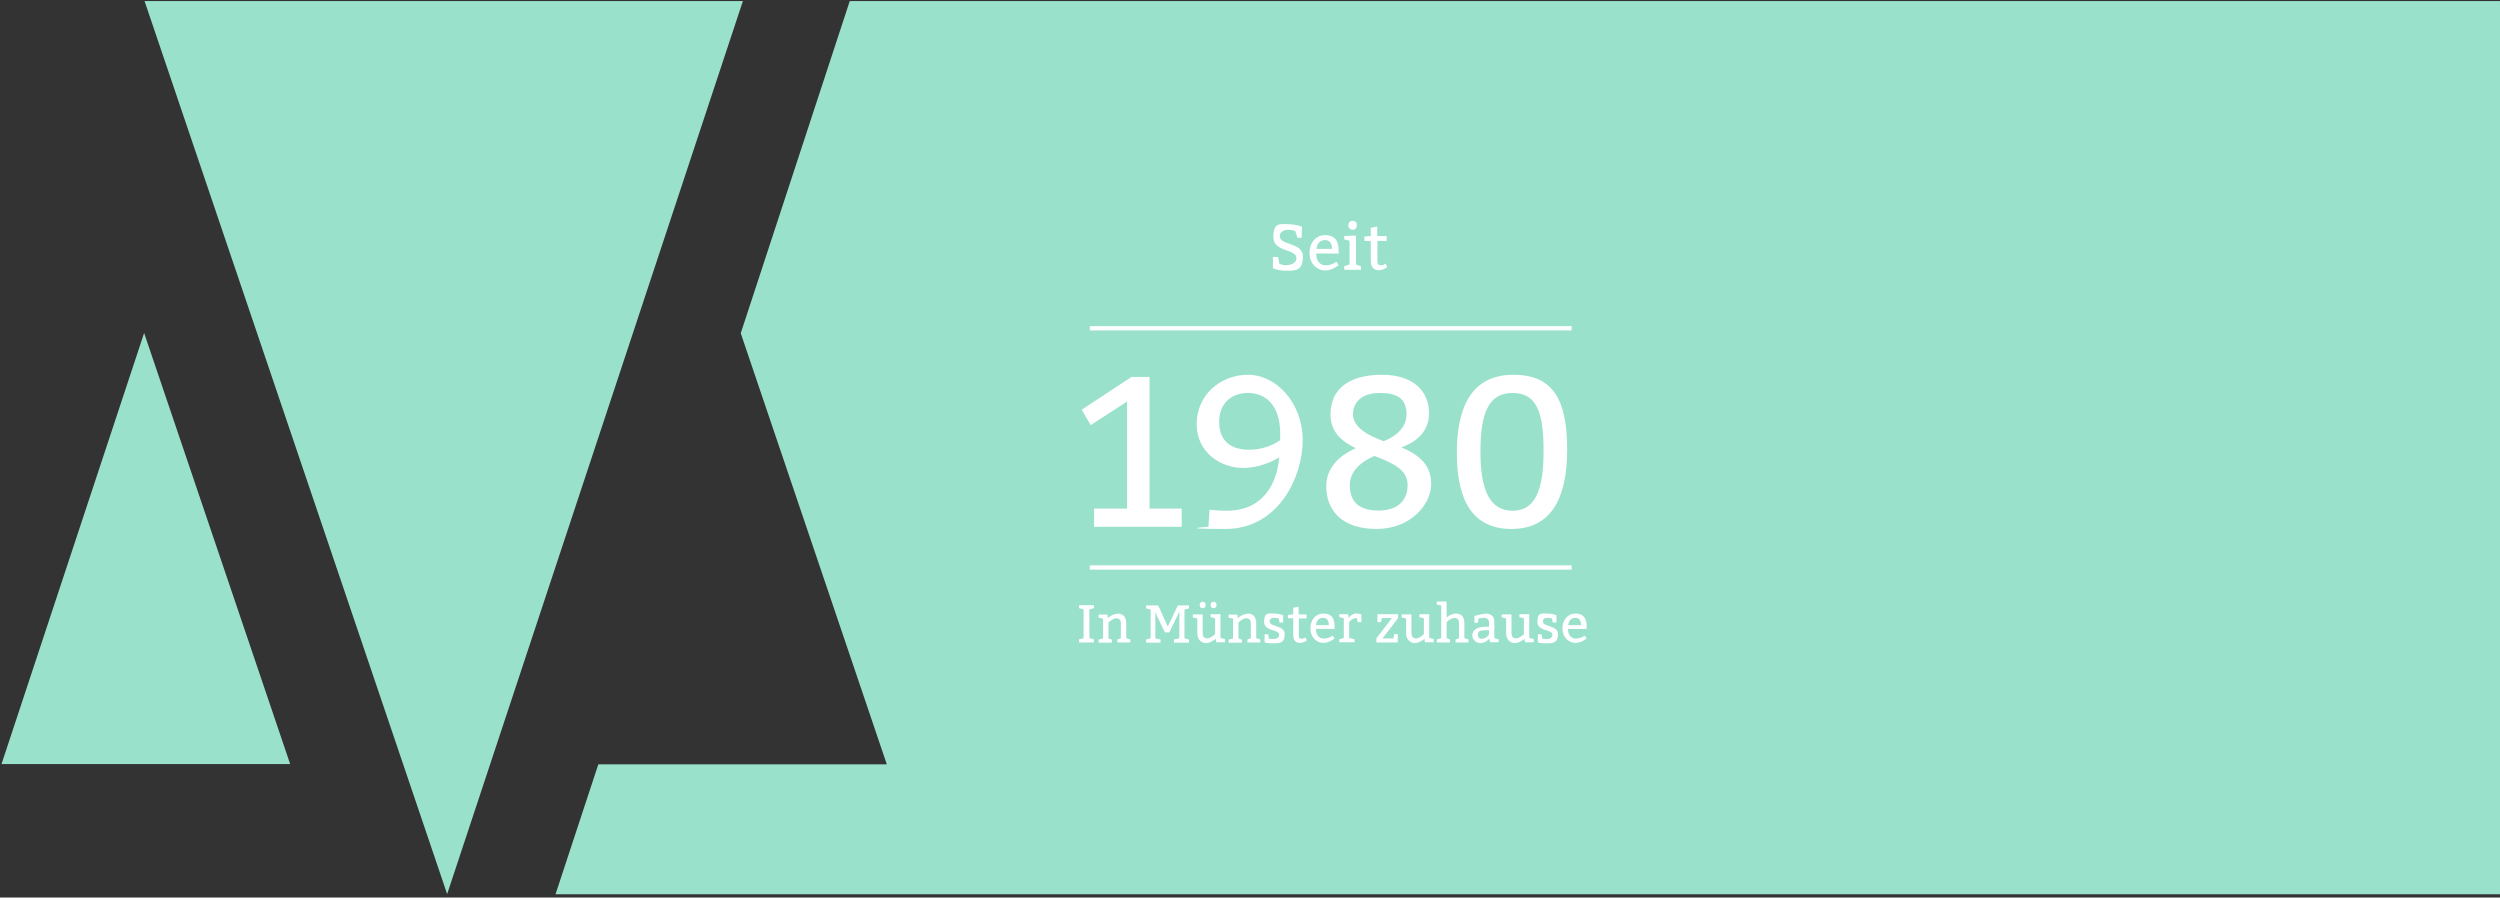 <?xml version="1.0" encoding="UTF-8"?>
<svg xmlns="http://www.w3.org/2000/svg" id="Ebene_1" version="1.1" viewBox="0 0 1167.4 419.1">
  <rect x="0" y="0" width="1167.4" height="419.1" fill="#333333" stroke="none"/>
  <defs>
    <style>
      .st0 {
        isolation: isolate;
      }

      .st1 {
        fill: #fff;
      }

      .st2 {
        fill: #99e1cb;
      }

      .st3 {
        fill: none;
        stroke: #fff;
        stroke-width: 2px;
      }
    </style>
  </defs>
  <g id="Gruppe_42">
    <path id="Pfad_286" class="st2" d="M396.8.5l-50.9,155.1,68.2,201.3h-134.7l-20,60.7h908V.5H396.8Z"></path>
    <path id="Pfad_187" class="st2" d="M67.5.5l141.3,417L346.9.5H67.5Z"></path>
    <path id="Pfad_186" class="st2" d="M135.5,356.8l-68.2-201.3L.7,356.8h134.8Z"></path>
    <g id="Seit" class="st0">
      <g class="st0">
        <path class="st1" d="M600.8,123.8c2.2,0,4.6-1.1,4.6-3.2,0-4.6-10.8-2.7-10.8-9.9s3.4-6,7.1-6,6.3,1.2,6.3,1.2l-.2,5.1h-2l-1-3.2s-1.5-.5-3.2-.5c-2.7,0-4,1.4-4,2.9,0,4.6,10.8,2.8,10.8,9.6s-3.6,6.6-7.8,6.6-6.2-1.2-6.2-1.2v-5.2h2.4l.6,3.1s1.3.8,3.3.8Z"></path>
        <path class="st1" d="M619,123.9c3,0,5-1.7,5-1.7l1.1,1.6s-2.8,2.5-6.4,2.5-7.2-3.1-7.2-8.1,3-8.4,7.3-8.4,6.3,2.5,6.3,7-.2,1.6-.2,1.6h-10.3c0,3.4,1.8,5.5,4.4,5.5ZM618.7,112.1c-2.4,0-3.8,1.9-3.9,4.1h7.2c0-2.2-.9-4.1-3.3-4.1Z"></path>
        <path class="st1" d="M635.5,124.3v1.7h-7.8v-1.7l2.5-.8v-11.1l-2.5-.6v-1.6l5.5-.2v13.5l2.2.8ZM631.6,103.1c1.2,0,2,.6,2,2.1s-1,2.1-2,2.1-2-.8-2-2.1.9-2.1,2-2.1Z"></path>
        <path class="st1" d="M647.5,110.3v2.2h-4.3v9.6c0,1.4.7,1.8,1.5,1.8s1.6-.3,2.3-.8l.8,1.6c-1.3,1-2.7,1.5-4.2,1.5s-3.5-1-3.5-4.3v-9.4h-3v-2l3-.3v-3.8l3-.6v4.4h4.3Z"></path>
      </g>
    </g>
    <g id="_1980" class="st0">
      <g class="st0">
        <path class="st1" d="M510.9,246v-8.5h15.4v-50l-17,11-4.2-7.2,23.3-15.3h8.4v61.5h15v8.5h-40.9Z"></path>
        <path class="st1" d="M572.8,238.5c24,0,24.5-25,24.5-25,0,0-7,5-17,5s-21.5-7-21.5-20.5,11-23,24-23,25.5,13,25.5,30.5-11.5,41.5-36,41.5-8-1-8-1l.5-8s3.5.5,8,.5ZM582.8,183.5c-8,0-13.5,5-13.5,13.5s5,13,14,13,14.5-4.5,14.5-4.5v-3c0-13.5-7-19-15-19Z"></path>
        <path class="st1" d="M654.4,208.9c7.4,3.1,13.9,7.6,13.9,17.1s-9.5,21-25.5,21-23.5-8.5-23.5-20,11.1-16.5,13.8-17.7c-6.5-3.2-11.8-7.4-11.8-15.8,0-12.5,9.5-18.5,24-18.5s22,7.5,22,18-9,14.5-12.9,15.9ZM641.8,212.9c-2.6,1.2-11.5,5.1-11.5,13.6s5,11.9,13.5,11.9,13.5-4.4,13.5-11.9-7.4-10.4-15.5-13.6ZM646.1,206c3.3-1.2,10.7-5,10.7-12.5s-4.5-10-12.5-10-12.5,4-12.5,10,7,9.9,14.3,12.5Z"></path>
        <path class="st1" d="M731.8,210c0,23.5-8,37-26,37s-25.5-13-25.5-35.5,7.5-36.5,26.5-36.5,25,12.5,25,35ZM691.3,211c0,18,4.5,27.5,15,27.5s14.5-9.5,14.5-28-3.5-27-14.5-27-15,9-15,27.5Z"></path>
      </g>
    </g>
    <g id="In_Münster_zuhause" class="st0">
      <g class="st0">
        <path class="st1" d="M503.9,300v-1.5l2.1-.5v-13.5l-2.1-.5v-1.4h6.9c0-.1,0,1.4,0,1.4l-2.1.5v13.5l2.1.5v1.5h-6.9Z"></path>
        <path class="st1" d="M521.9,286.5c2.7,0,4,1.8,4,4.5v7l1.9.6v1.4h-6v-1.4l1.6-.6v-6.7c0-1.7-.6-2.6-2.2-2.6s-3.6,2-3.6,2v7.4l1.6.6v1.4h-6.2v-1.4l2.1-.6v-9.2l-2.1-.5v-1.4h4.1c0-.1.2,1.6.2,1.6.6-.5,2.6-2,4.6-2Z"></path>
        <path class="st1" d="M550.7,298v-12.5l-.8,1.9-3.9,7.9h-2c0,.1-3.9-8-3.9-8l-.6-1.7v12.5l2.4.5v1.5h-6.7v-1.5l2.1-.5v-13.5l-2.1-.5v-1.4h5.6c0-.1,4.5,9.9,4.5,9.9l4.7-9.9h5.2c0-.1,0,1.4,0,1.4l-2.1.5v13.5l2.1.5v1.5h-7v-1.5l2.4-.5Z"></path>
        <path class="st1" d="M572,298.5v1.4h-4.1c0,.1-.2-1.6-.2-1.6-.6.5-2.6,2-4.6,2s-4-1.7-4-4.5v-7l-2.1-.5v-1.4h4.6c0-.1,0,8.6,0,8.6,0,1.7.6,2.6,2.2,2.6s3.6-2,3.6-2v-7.4l-2.1-.5v-1.4h4.6c0-.1,0,11.1,0,11.1l2.1.5ZM561.6,281c.9,0,1.4.5,1.4,1.5s-.6,1.5-1.4,1.5-1.4-.5-1.4-1.5.6-1.5,1.4-1.5ZM566.7,281c.8,0,1.4.5,1.4,1.5s-.6,1.5-1.4,1.5-1.4-.5-1.4-1.5.6-1.5,1.4-1.5Z"></path>
        <path class="st1" d="M582.6,286.5c2.7,0,4,1.8,4,4.5v7l1.9.6v1.4h-6v-1.4l1.6-.6v-6.7c0-1.7-.6-2.6-2.2-2.6s-3.6,2-3.6,2v7.4l1.6.6v1.4h-6.2v-1.4l2.1-.6v-9.2l-2.1-.5v-1.4h4.1c0-.1.2,1.6.2,1.6.6-.5,2.6-2,4.6-2Z"></path>
        <path class="st1" d="M592.4,298.2s.8.2,2.1.2,2.8-.4,2.8-2c0-2.7-7-1.4-7-6s2-3.9,4.6-3.9,4.3.8,4.3.8v3.4h-1.7l-.4-1.9s-.8-.3-2-.3-2.2.4-2.2,1.7c0,2.7,7,1.6,7,5.9s-2.5,4.3-5.5,4.3-3.9-.5-3.9-.5v-3.7h1.7l.3,2.1Z"></path>
        <path class="st1" d="M610.1,286.9v1.9h-3.6v8c0,1.2.6,1.5,1.2,1.5s1.3-.3,1.9-.6l.7,1.3c-1.1.8-2.2,1.2-3.5,1.2s-2.9-.8-2.9-3.6v-7.9h-2.5v-1.6l2.5-.2v-3.1l2.5-.5v3.6h3.6Z"></path>
        <path class="st1" d="M618.1,298.2c2.5,0,4.2-1.4,4.2-1.4l.9,1.3s-2.3,2.1-5.3,2.1-6-2.6-6-6.7,2.5-7,6.1-7,5.2,2.1,5.2,5.9-.1,1.3-.1,1.3h-8.6c0,2.8,1.5,4.5,3.6,4.5ZM617.8,288.5c-2,0-3.1,1.5-3.3,3.4h6c0-1.9-.7-3.4-2.7-3.4Z"></path>
        <path class="st1" d="M633.5,286.5c1.2,0,2.2.4,2.2.4v3.6h-1.7l-.4-1.9c-1.9,0-3.1,1.2-3.6,1.9v7.4l2.5.6v1.4h-7.1v-1.4l2.1-.6v-9.2l-2.1-.5v-1.4h4.1c0-.1.2,1.7.2,1.7.6-.7,2.1-2.1,3.8-2.1Z"></path>
        <path class="st1" d="M645.6,298.1h5.1l.3-2h1.7v3.9h-10v-1.9l7.3-9.5h-4.7l-.4,1.9h-1.7v-3.7h9.6v1.9l-7.3,9.5Z"></path>
        <path class="st1" d="M669.5,298.5v1.4h-4.1c0,.1-.2-1.6-.2-1.6-.6.5-2.6,2-4.6,2s-4-1.7-4-4.5v-7l-2.1-.5v-1.4h4.6c0-.1,0,8.6,0,8.6,0,1.7.6,2.6,2.2,2.6s3.6-2,3.6-2v-7.4l-2.1-.5v-1.4h4.6c0-.1,0,11.1,0,11.1l2.1.5Z"></path>
        <path class="st1" d="M679.8,286.5c2.8,0,4,1.8,4,4.5v7l1.9.6v1.4h-6v-1.4l1.6-.6v-6.8c0-2-.8-2.6-2.1-2.6s-2.9.9-3.7,2v7.4l1.6.6v1.4h-6.2v-1.4l2.1-.6v-15.2l-2.1-.5v-1.4h4.6c0-.1,0,7.4,0,7.4.8-.6,2.5-1.8,4.4-1.8Z"></path>
        <path class="st1" d="M693.2,286.5c2.9,0,4.6,1,4.6,3.9v7.6l2,.5v1.4h-3.9c0,.1-.5-1.6-.5-1.6-.8.9-2.3,2-4.1,2s-3.8-1.4-3.8-3.7,2.2-3.9,5.8-3.9h2v-2c0-1.5-.9-2.2-2.4-2.2s-2.5.4-2.5.4l-.3,1.9h-1.6v-3.1c-.1,0,2.6-1,4.8-1ZM690.1,296.4c0,1.1.7,1.9,1.8,1.9,1.9,0,3.4-2,3.4-2v-2h-1.8c-2.5,0-3.4.6-3.4,2.1Z"></path>
        <path class="st1" d="M716.2,298.5v1.4h-4.1c0,.1-.2-1.6-.2-1.6-.6.5-2.6,2-4.6,2s-4-1.7-4-4.5v-7l-2.1-.5v-1.4h4.6c0-.1,0,8.6,0,8.6,0,1.7.6,2.6,2.2,2.6s3.6-2,3.6-2v-7.4l-2.1-.5v-1.4h4.6c0-.1,0,11.1,0,11.1l2.1.5Z"></path>
        <path class="st1" d="M720,298.2s.7.2,2.1.2,2.8-.4,2.8-2c0-2.7-7-1.4-7-6s2-3.9,4.6-3.9,4.3.8,4.3.8v3.4h-1.7l-.4-1.9s-.8-.3-2-.3-2.2.4-2.2,1.7c0,2.7,7,1.6,7,5.9s-2.5,4.3-5.5,4.3-3.9-.5-3.9-.5v-3.7h1.8l.3,2.1Z"></path>
        <path class="st1" d="M735.8,298.2c2.5,0,4.2-1.4,4.2-1.4l.9,1.3s-2.3,2.1-5.3,2.1-6-2.6-6-6.7,2.5-7,6.1-7,5.2,2.1,5.2,5.9-.1,1.3-.1,1.3h-8.6c0,2.8,1.5,4.5,3.6,4.5ZM735.6,288.5c-2,0-3.1,1.5-3.3,3.4h6c0-1.9-.7-3.4-2.7-3.4Z"></path>
      </g>
    </g>
    <line id="Linie_2" class="st3" x1="733.9" y1="153.3" x2="508.9" y2="153.3"></line>
    <line id="Linie_3" class="st3" x1="733.9" y1="265" x2="508.9" y2="265"></line>
  </g>
</svg>
